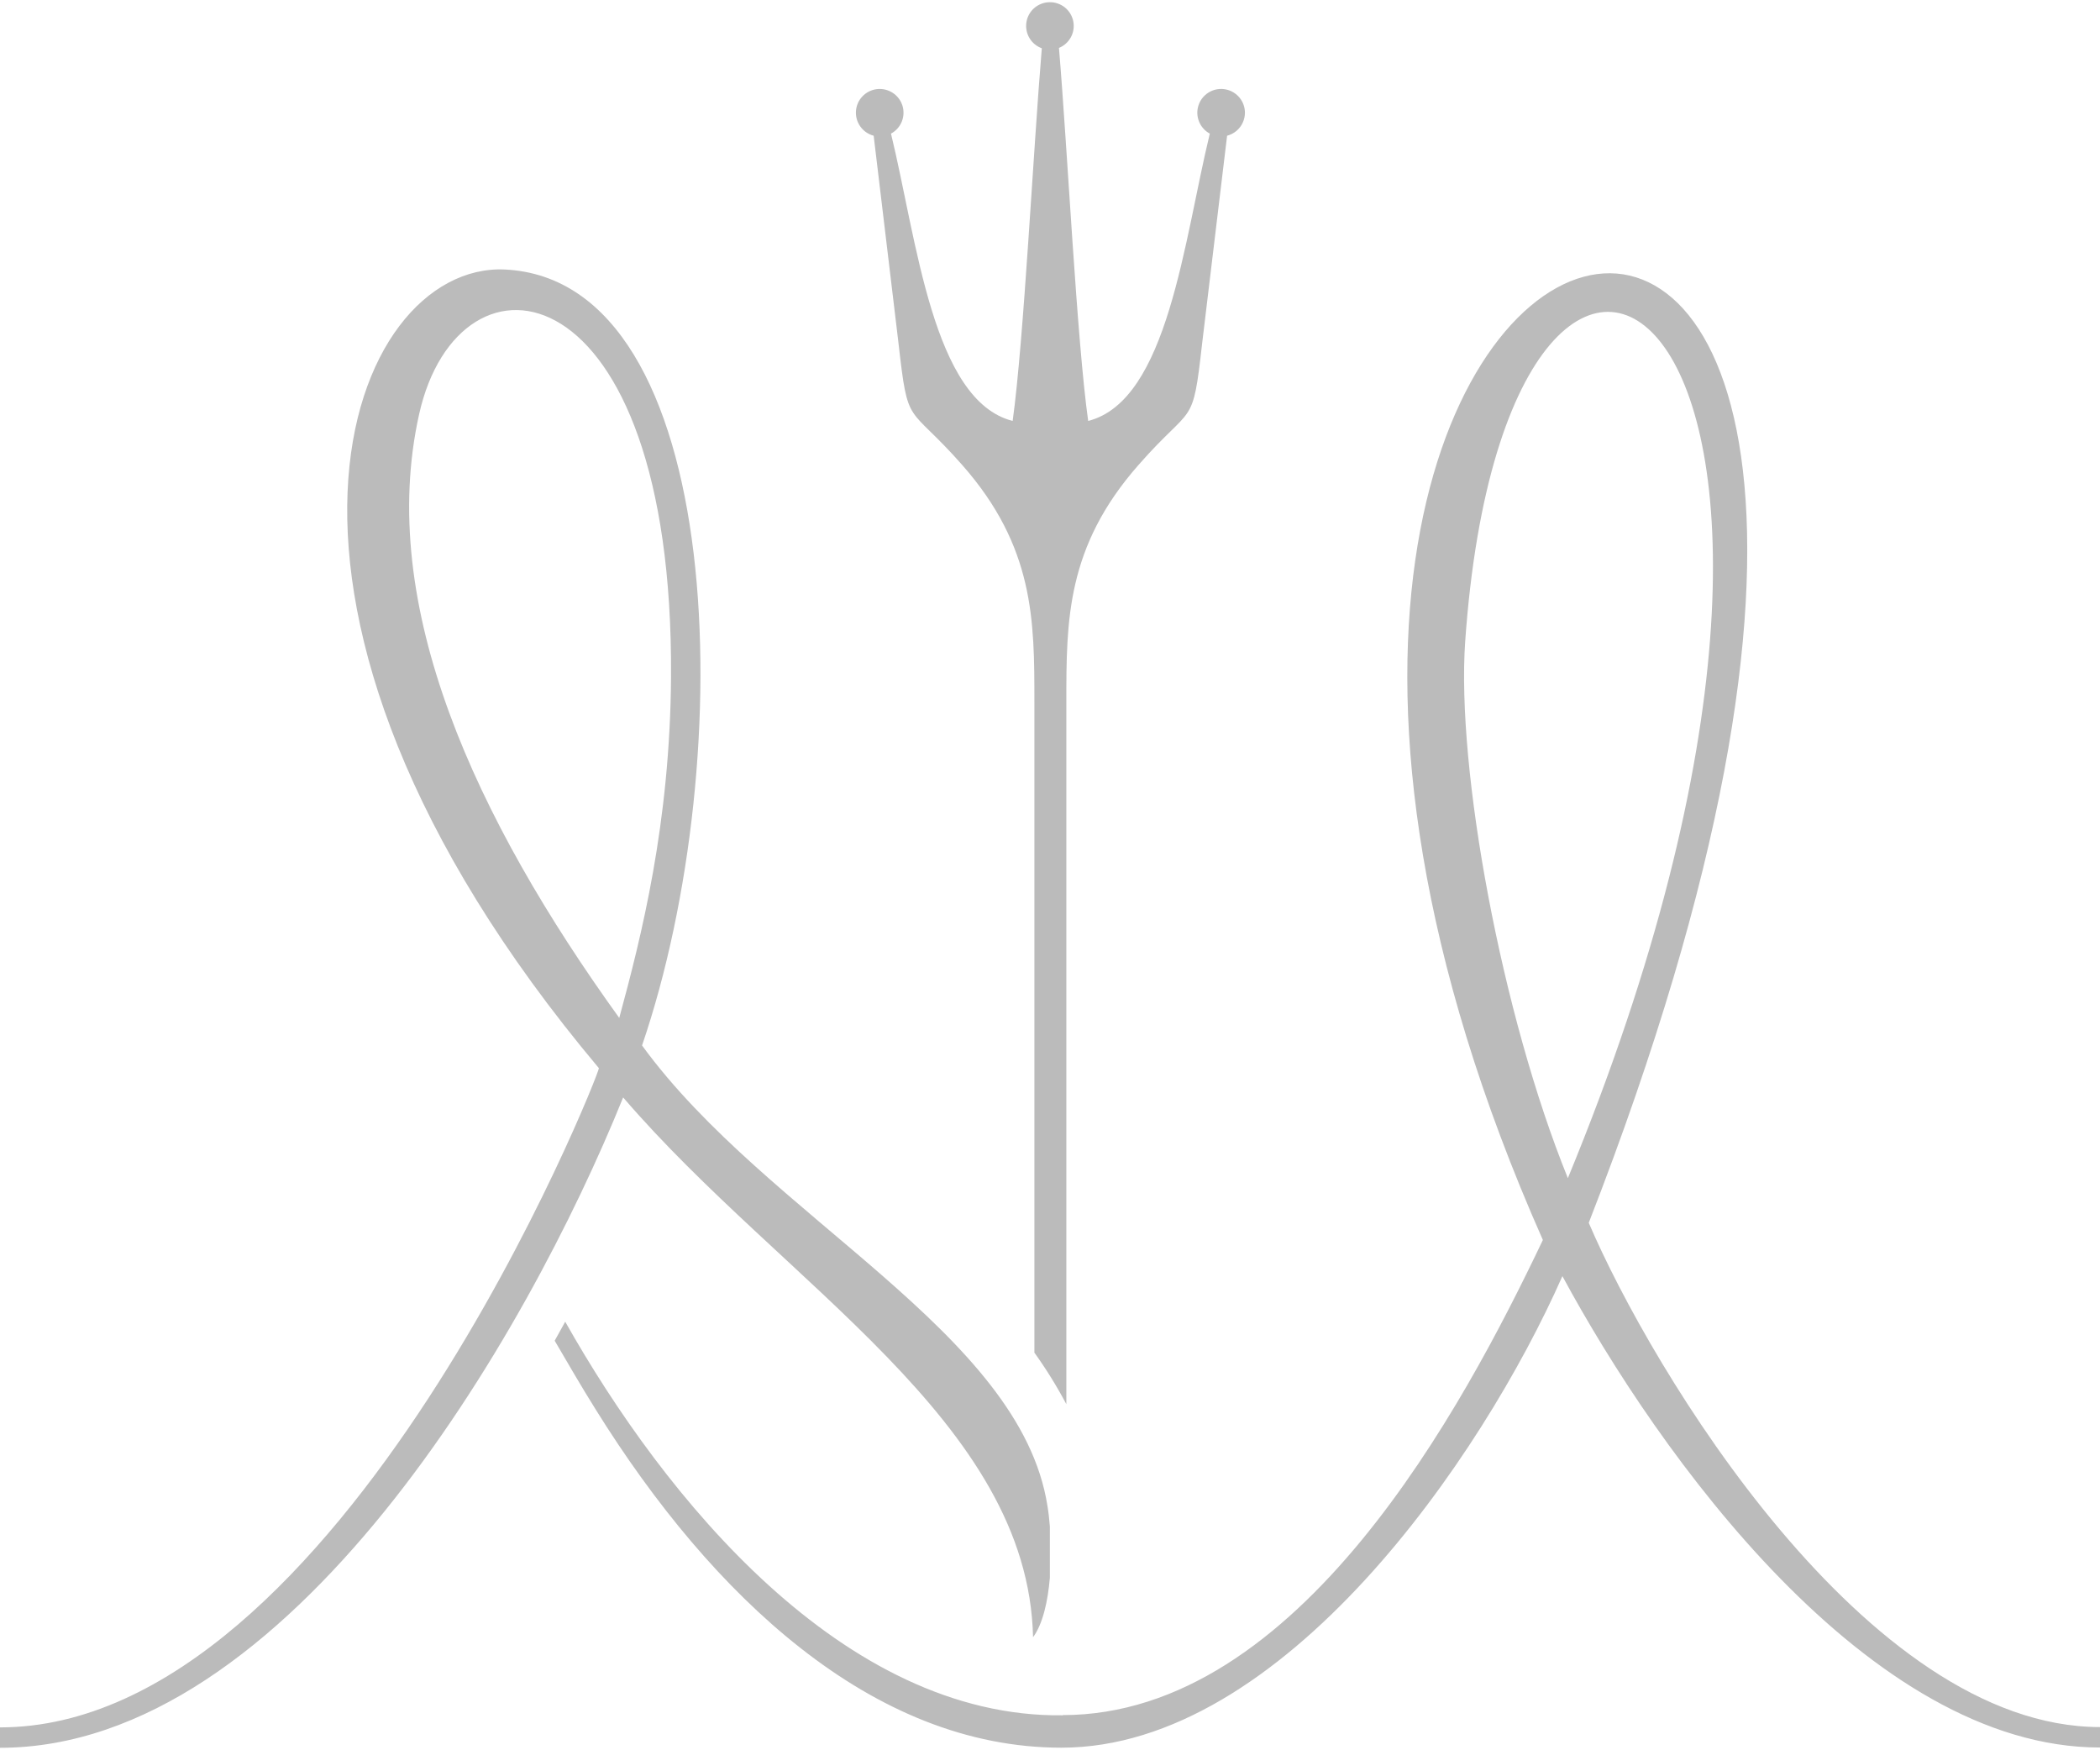 <svg width="60" height="50" viewBox="0 0 60 50" fill="none" xmlns="http://www.w3.org/2000/svg">
<path fill-rule="evenodd" clip-rule="evenodd" d="M44.796 33.656C55.104 8.654 43.096 0.875 41.863 18.317C41.606 21.95 42.897 28.974 44.796 33.656ZM11.976 11.828C10.754 17.293 13.592 23.39 17.693 29.079C18.329 26.738 19.145 23.511 19.172 19.339C19.249 7.573 13.121 6.72 11.976 11.828ZM18.346 29.868C21.936 34.796 29.151 38.042 29.928 43.024C29.957 43.194 29.979 43.396 29.996 43.605V45.074C29.938 45.752 29.793 46.395 29.516 46.77C29.377 40.598 22.408 36.708 17.804 31.35C15.057 38.155 8.268 49.929 0 49.929V49.346C9.75 49.346 17.164 30.582 17.111 30.514C5.969 17.247 10.002 7.494 14.423 7.699C20.771 8.001 21.155 21.633 18.346 29.861V29.868ZM30.361 48.995C37.109 48.995 41.797 40.222 44.082 35.422C29.715 3.018 61.109 -5.383 45.393 34.932C47.174 39.1 53.31 49.337 60 49.337V49.921C53.387 49.921 47.395 41.557 44.64 36.455C42.336 41.666 36.648 49.926 30.327 49.926C27.634 49.926 25.133 48.855 22.874 47.081C20.681 45.362 18.705 42.974 17.015 40.257C16.613 39.614 16.231 38.956 15.848 38.3L16.149 37.757C18.985 42.789 24.097 49.076 30.361 49.001V48.995ZM29.554 38.635V20.048C29.554 17.727 29.554 15.623 27.491 13.282C25.918 11.497 25.95 12.264 25.67 9.792L24.962 3.877C24.809 3.837 24.675 3.745 24.582 3.616C24.49 3.488 24.445 3.332 24.456 3.174C24.466 3.016 24.532 2.867 24.641 2.753C24.75 2.638 24.896 2.565 25.053 2.546C25.21 2.527 25.369 2.564 25.502 2.649C25.636 2.735 25.735 2.864 25.783 3.015C25.831 3.165 25.824 3.328 25.765 3.474C25.705 3.621 25.597 3.742 25.457 3.817C26.197 6.851 26.648 11.443 28.933 12.025C29.253 9.716 29.523 4.257 29.766 1.379C29.617 1.325 29.491 1.221 29.411 1.084C29.331 0.947 29.301 0.787 29.327 0.631C29.352 0.474 29.432 0.332 29.552 0.228C29.672 0.125 29.825 0.066 29.984 0.063C30.142 0.059 30.297 0.112 30.422 0.21C30.546 0.309 30.631 0.448 30.664 0.603C30.696 0.758 30.673 0.92 30.599 1.059C30.524 1.199 30.403 1.309 30.256 1.369C30.499 4.253 30.766 9.714 31.091 12.025C33.373 11.443 33.827 6.852 34.566 3.817C34.427 3.742 34.318 3.621 34.259 3.474C34.199 3.328 34.193 3.165 34.241 3.015C34.288 2.864 34.388 2.735 34.521 2.649C34.654 2.563 34.813 2.527 34.971 2.546C35.128 2.565 35.273 2.638 35.383 2.753C35.492 2.867 35.557 3.017 35.568 3.174C35.578 3.332 35.533 3.489 35.441 3.617C35.348 3.745 35.213 3.837 35.06 3.877L34.349 9.792C34.07 12.271 34.101 11.489 32.529 13.282C30.467 15.623 30.467 17.729 30.467 20.048V40.113C30.195 39.6 29.889 39.107 29.55 38.635" fill="#BBBBBB"/>
</svg>
